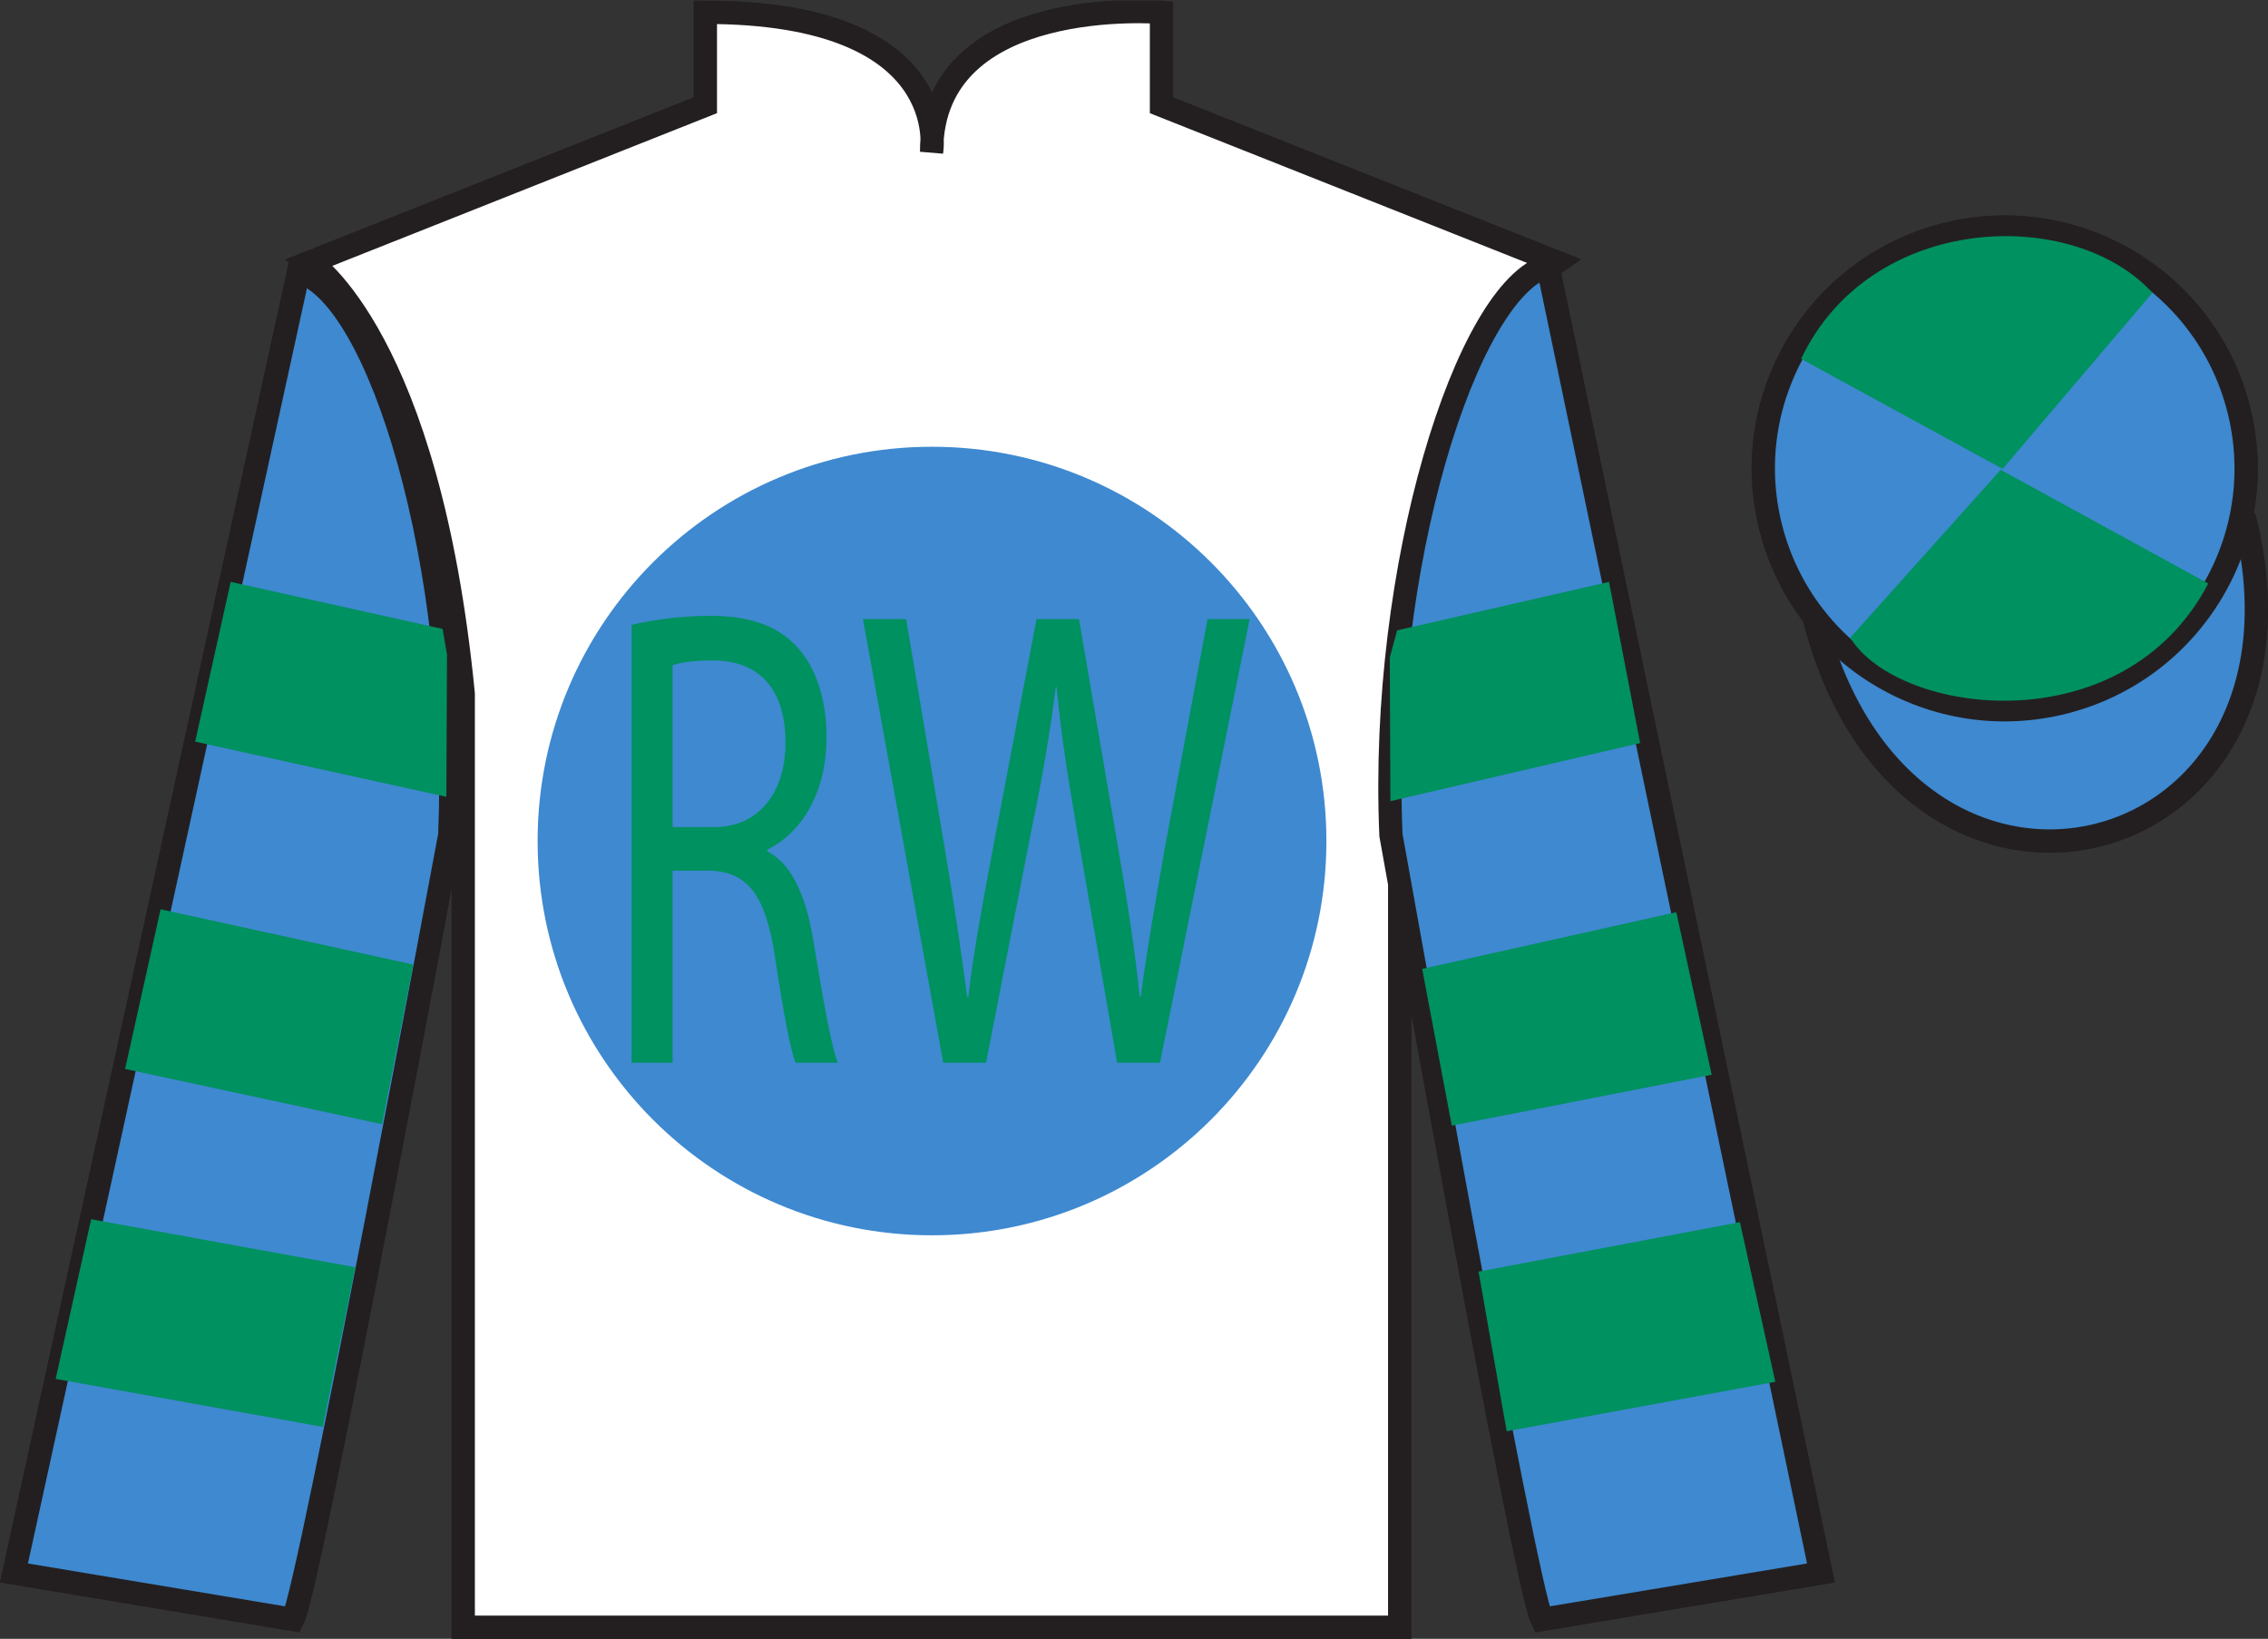 <?xml version="1.0" encoding="UTF-8"?>
<svg xmlns="http://www.w3.org/2000/svg" xmlns:xlink="http://www.w3.org/1999/xlink" width="97.59pt" height="70.53pt" viewBox="0 0 97.59 70.53" version="1.1">
<rect x="0" y="0" width="97.59" height="70.53" fill="#333333" stroke="none"/>
<defs>
<g>
<symbol overflow="visible" id="glyph0-0">
<path style="stroke:none;" d="M 0 0 L 10.094 0 L 10.094 -19.828 L 0 -19.828 L 0 0 Z M 5.047 -11.188 L 1.609 -18.406 L 8.484 -18.406 L 5.047 -11.188 Z M 5.656 -9.922 L 9.094 -17.141 L 9.094 -2.688 L 5.656 -9.922 Z M 1.609 -1.422 L 5.047 -8.641 L 8.484 -1.422 L 1.609 -1.422 Z M 1.016 -17.141 L 4.438 -9.922 L 1.016 -2.688 L 1.016 -17.141 Z M 1.016 -17.141 "/>
</symbol>
<symbol overflow="visible" id="glyph0-1">
<path style="stroke:none;" d="M 1.531 0 L 3.297 0 L 3.297 -8.266 L 4.953 -8.266 C 6.547 -8.188 7.297 -7.203 7.703 -4.562 C 8.062 -2.188 8.359 -0.562 8.594 0 L 10.406 0 C 10.125 -0.734 9.797 -2.578 9.359 -5.234 C 9.031 -7.219 8.406 -8.578 7.375 -9.094 L 7.375 -9.172 C 8.781 -9.859 9.922 -11.531 9.922 -14.016 C 9.922 -15.531 9.516 -16.828 8.844 -17.672 C 8.016 -18.719 6.781 -19.234 4.906 -19.234 C 3.719 -19.234 2.422 -19.062 1.531 -18.844 L 1.531 0 Z M 3.297 -17.109 C 3.594 -17.219 4.188 -17.312 5.031 -17.312 C 6.891 -17.312 8.156 -16.234 8.156 -13.766 C 8.156 -11.594 6.969 -10.141 5.094 -10.141 L 3.297 -10.141 L 3.297 -17.109 Z M 3.297 -17.109 "/>
</symbol>
<symbol overflow="visible" id="glyph0-2">
<path style="stroke:none;" d="M 5.594 0 L 7.531 -9.938 C 8.047 -12.406 8.359 -14.281 8.594 -16.172 L 8.625 -16.172 C 8.812 -14.25 9.094 -12.375 9.516 -9.938 L 11.234 0 L 13.078 0 L 16.938 -19.094 L 15.125 -19.094 L 13.328 -9.469 C 12.906 -7.078 12.531 -4.953 12.25 -2.859 L 12.203 -2.859 C 12 -4.875 11.641 -7.141 11.25 -9.406 L 9.594 -19.094 L 7.766 -19.094 L 5.938 -9.469 C 5.469 -7 5.047 -4.734 4.828 -2.828 L 4.781 -2.828 C 4.547 -4.672 4.188 -7.047 3.781 -9.438 L 2.156 -19.094 L 0.297 -19.094 L 3.75 0 L 5.594 0 Z M 5.594 0 "/>
</symbol>
</g>
<clipPath id="clip1">
  <path d="M 0 70.531 L 97.59 70.531 L 97.59 0.031 L 0 0.031 L 0 70.531 Z M 0 70.531 "/>
</clipPath>
</defs>
<g id="surface0">
<g clip-path="url(#clip1)" clip-rule="nonzero">
<path style=" stroke:none;fill-rule:nonzero;fill:rgb(100%,100%,100%);fill-opacity:1;" d="M 13.352 11.281 C 13.352 11.281 18.434 14.531 19.934 29.863 C 19.934 29.863 19.934 44.863 19.934 70.031 L 60.227 70.031 L 60.227 29.695 C 60.227 29.695 62.02 14.695 66.977 11.281 L 49.977 4.531 L 49.977 0.531 C 49.977 0.531 40.086 -0.305 40.086 6.531 C 40.086 6.531 41.102 0.531 30.352 0.531 L 30.352 4.531 L 13.352 11.281 "/>
<path style="fill:none;stroke-width:10;stroke-linecap:butt;stroke-linejoin:miter;stroke:rgb(13.73%,12.16%,12.549%);stroke-opacity:1;stroke-miterlimit:4;" d="M 133.516 592.487 C 133.516 592.487 184.336 559.987 199.336 406.667 C 199.336 406.667 199.336 256.667 199.336 4.987 L 602.266 4.987 L 602.266 408.347 C 602.266 408.347 620.195 558.347 669.766 592.487 L 499.766 659.987 L 499.766 699.987 C 499.766 699.987 400.859 708.347 400.859 639.987 C 400.859 639.987 411.016 699.987 303.516 699.987 L 303.516 659.987 L 133.516 592.487 Z M 133.516 592.487 " transform="matrix(0.1,0,0,-0.1,0,70.53)"/>
<path style=" stroke:none;fill-rule:nonzero;fill:rgb(100%,100%,100%);fill-opacity:1;" d="M 30.527 5.227 C 33.438 8.258 39.98 6.684 39.98 6.684 L 40.102 69.734 L 20.59 69.734 L 20.469 35.043 C 20.59 16.742 14.043 11.773 14.043 11.773 L 30.527 5.227 "/>
<path style=" stroke:none;fill-rule:nonzero;fill:rgb(24.53%,53.66%,81.613%);fill-opacity:1;" d="M 12.602 69.695 C 13.352 68.195 19.352 35.945 19.352 35.945 C 19.852 24.445 16.352 12.695 12.852 11.695 L 0.602 67.695 L 12.602 69.695 "/>
<path style="fill:none;stroke-width:10;stroke-linecap:butt;stroke-linejoin:miter;stroke:rgb(13.73%,12.16%,12.549%);stroke-opacity:1;stroke-miterlimit:4;" d="M 126.016 8.347 C 133.516 23.347 193.516 345.847 193.516 345.847 C 198.516 460.847 163.516 578.347 128.516 588.347 L 6.016 28.347 L 126.016 8.347 Z M 126.016 8.347 " transform="matrix(0.1,0,0,-0.1,0,70.53)"/>
<path style=" stroke:none;fill-rule:nonzero;fill:rgb(24.53%,53.66%,81.613%);fill-opacity:1;" d="M 78.352 67.695 L 66.602 11.445 C 63.102 12.445 59.352 24.445 59.852 35.945 C 59.852 35.945 65.602 68.195 66.352 69.695 L 78.352 67.695 "/>
<path style="fill:none;stroke-width:10;stroke-linecap:butt;stroke-linejoin:miter;stroke:rgb(13.73%,12.16%,12.549%);stroke-opacity:1;stroke-miterlimit:4;" d="M 783.516 28.347 L 666.016 590.847 C 631.016 580.847 593.516 460.847 598.516 345.847 C 598.516 345.847 656.016 23.347 663.516 8.347 L 783.516 28.347 Z M 783.516 28.347 " transform="matrix(0.1,0,0,-0.1,0,70.53)"/>
<path style=" stroke:none;fill-rule:nonzero;fill:rgb(24.53%,53.66%,81.613%);fill-opacity:1;" d="M 88.828 30.223 C 94.387 28.805 97.742 23.148 96.324 17.594 C 94.906 12.035 89.25 8.68 83.691 10.098 C 78.137 11.516 74.781 17.172 76.199 22.727 C 77.617 28.285 83.27 31.641 88.828 30.223 "/>
<path style="fill:none;stroke-width:10;stroke-linecap:butt;stroke-linejoin:miter;stroke:rgb(13.73%,12.16%,12.549%);stroke-opacity:1;stroke-miterlimit:4;" d="M 888.281 403.073 C 943.867 417.253 977.422 473.816 963.242 529.362 C 949.062 584.948 892.5 618.503 836.914 604.323 C 781.367 590.144 747.812 533.581 761.992 478.034 C 776.172 422.448 832.695 388.894 888.281 403.073 Z M 888.281 403.073 " transform="matrix(0.1,0,0,-0.1,0,70.53)"/>
<path style="fill-rule:nonzero;fill:rgb(24.53%,53.66%,81.613%);fill-opacity:1;stroke-width:10;stroke-linecap:butt;stroke-linejoin:miter;stroke:rgb(13.73%,12.16%,12.549%);stroke-opacity:1;stroke-miterlimit:4;" d="M 780.703 439.245 C 820.391 283.62 1004.336 331.198 965.547 483.191 " transform="matrix(0.1,0,0,-0.1,0,70.53)"/>
<path style=" stroke:none;fill-rule:nonzero;fill:rgb(100%,100%,100%);fill-opacity:1;" d="M 13.352 11.281 C 13.352 11.281 18.434 14.531 19.934 29.863 C 19.934 29.863 19.934 44.863 19.934 70.031 L 60.227 70.031 L 60.227 29.695 C 60.227 29.695 62.02 14.695 66.977 11.281 L 49.977 4.531 L 49.977 0.531 C 49.977 0.531 40.086 -0.305 40.086 6.531 C 40.086 6.531 41.102 0.531 30.352 0.531 L 30.352 4.531 L 13.352 11.281 "/>
<path style="fill:none;stroke-width:10;stroke-linecap:butt;stroke-linejoin:miter;stroke:rgb(13.73%,12.16%,12.549%);stroke-opacity:1;stroke-miterlimit:4;" d="M 133.516 592.487 C 133.516 592.487 184.336 559.987 199.336 406.667 C 199.336 406.667 199.336 256.667 199.336 4.987 L 602.266 4.987 L 602.266 408.347 C 602.266 408.347 620.195 558.347 669.766 592.487 L 499.766 659.987 L 499.766 699.987 C 499.766 699.987 400.859 708.347 400.859 639.987 C 400.859 639.987 411.016 699.987 303.516 699.987 L 303.516 659.987 L 133.516 592.487 Z M 133.516 592.487 " transform="matrix(0.1,0,0,-0.1,0,70.53)"/>
<path style=" stroke:none;fill-rule:nonzero;fill:rgb(24.53%,53.66%,81.613%);fill-opacity:1;" d="M 12.602 69.695 C 13.352 68.195 19.352 35.945 19.352 35.945 C 19.852 24.445 16.352 12.695 12.852 11.695 L 0.602 67.695 L 12.602 69.695 "/>
<path style="fill:none;stroke-width:10;stroke-linecap:butt;stroke-linejoin:miter;stroke:rgb(13.73%,12.16%,12.549%);stroke-opacity:1;stroke-miterlimit:4;" d="M 126.016 8.347 C 133.516 23.347 193.516 345.847 193.516 345.847 C 198.516 460.847 163.516 578.347 128.516 588.347 L 6.016 28.347 L 126.016 8.347 Z M 126.016 8.347 " transform="matrix(0.1,0,0,-0.1,0,70.53)"/>
<path style=" stroke:none;fill-rule:nonzero;fill:rgb(24.53%,53.66%,81.613%);fill-opacity:1;" d="M 78.352 67.695 L 66.602 11.445 C 63.102 12.445 59.352 24.445 59.852 35.945 C 59.852 35.945 65.602 68.195 66.352 69.695 L 78.352 67.695 "/>
<path style="fill:none;stroke-width:10;stroke-linecap:butt;stroke-linejoin:miter;stroke:rgb(13.73%,12.16%,12.549%);stroke-opacity:1;stroke-miterlimit:4;" d="M 783.516 28.347 L 666.016 590.847 C 631.016 580.847 593.516 460.847 598.516 345.847 C 598.516 345.847 656.016 23.347 663.516 8.347 L 783.516 28.347 Z M 783.516 28.347 " transform="matrix(0.1,0,0,-0.1,0,70.53)"/>
<path style="fill-rule:nonzero;fill:rgb(24.53%,53.66%,81.613%);fill-opacity:1;stroke-width:10;stroke-linecap:butt;stroke-linejoin:miter;stroke:rgb(13.73%,12.16%,12.549%);stroke-opacity:1;stroke-miterlimit:4;" d="M 780.703 439.245 C 820.391 283.62 1004.336 331.198 965.547 483.191 " transform="matrix(0.1,0,0,-0.1,0,70.53)"/>
<path style=" stroke:none;fill-rule:nonzero;fill:rgb(0%,56.872%,37.69%);fill-opacity:1;" d="M 16.441 48.383 L 17.781 41.512 L 6.91 39.133 L 5.383 46.004 L 16.441 48.383 "/>
<path style=" stroke:none;fill-rule:nonzero;fill:rgb(0%,56.872%,37.69%);fill-opacity:1;" d="M 13.891 61.41 L 15.289 54.539 L 3.922 52.473 L 2.395 59.344 L 13.891 61.41 "/>
<path style=" stroke:none;fill-rule:nonzero;fill:rgb(0%,56.872%,37.69%);fill-opacity:1;" d="M 19.207 34.293 L 19.234 28.172 L 19.043 27.066 L 9.926 25.043 L 8.398 31.918 L 19.207 34.293 "/>
<path style=" stroke:none;fill-rule:nonzero;fill:rgb(0%,56.872%,37.69%);fill-opacity:1;" d="M 62.469 48.445 L 61.195 41.699 L 72.129 39.258 L 73.652 46.254 L 62.469 48.445 "/>
<path style=" stroke:none;fill-rule:nonzero;fill:rgb(0%,56.872%,37.69%);fill-opacity:1;" d="M 64.832 61.598 L 63.621 54.727 L 74.867 52.598 L 76.391 59.469 L 64.832 61.598 "/>
<path style=" stroke:none;fill-rule:nonzero;fill:rgb(0%,56.872%,37.69%);fill-opacity:1;" d="M 59.828 34.48 L 59.801 28.297 L 60.117 27.129 L 69.234 25.043 L 70.574 31.98 L 59.828 34.48 "/>
<path style=" stroke:none;fill-rule:nonzero;fill:rgb(24.53%,53.66%,81.613%);fill-opacity:1;" d="M 88.828 30.223 C 94.387 28.805 97.742 23.148 96.324 17.594 C 94.906 12.035 89.25 8.68 83.691 10.098 C 78.137 11.516 74.781 17.172 76.199 22.727 C 77.617 28.285 83.27 31.641 88.828 30.223 "/>
<path style="fill:none;stroke-width:10;stroke-linecap:butt;stroke-linejoin:miter;stroke:rgb(13.73%,12.16%,12.549%);stroke-opacity:1;stroke-miterlimit:4;" d="M 888.281 403.073 C 943.867 417.253 977.422 473.816 963.242 529.362 C 949.062 584.948 892.5 618.503 836.914 604.323 C 781.367 590.144 747.812 533.581 761.992 478.034 C 776.172 422.448 832.695 388.894 888.281 403.073 Z M 888.281 403.073 " transform="matrix(0.1,0,0,-0.1,0,70.53)"/>
<path style=" stroke:none;fill-rule:nonzero;fill:rgb(0%,56.872%,37.69%);fill-opacity:1;" d="M 92.617 12.602 L 86.172 20.18 L 77.5 15.445 C 80.496 9.129 89.215 8.867 92.617 12.602 "/>
<path style=" stroke:none;fill-rule:nonzero;fill:rgb(0%,56.872%,37.69%);fill-opacity:1;" d="M 79.613 27.449 L 86.086 20.219 L 95.02 25.113 C 91.375 32.062 81.711 30.809 79.613 27.449 "/>
<path style=" stroke:none;fill-rule:nonzero;fill:rgb(24.53%,53.66%,81.613%);fill-opacity:1;" d="M 40.102 53.164 C 49.473 53.164 57.074 45.566 57.074 36.195 C 57.074 26.824 49.473 19.227 40.102 19.227 C 30.727 19.227 23.133 26.824 23.133 36.195 C 23.133 45.566 30.727 53.164 40.102 53.164 "/>
<g style="fill:rgb(0%,56.872%,37.69%);fill-opacity:1;">
  <use xlink:href="#glyph0-1" x="25.643" y="45.737"/>
</g>
<g style="fill:rgb(0%,56.872%,37.69%);fill-opacity:1;">
  <use xlink:href="#glyph0-2" x="36.835" y="45.737"/>
</g>
</g>
</g>
</svg>
